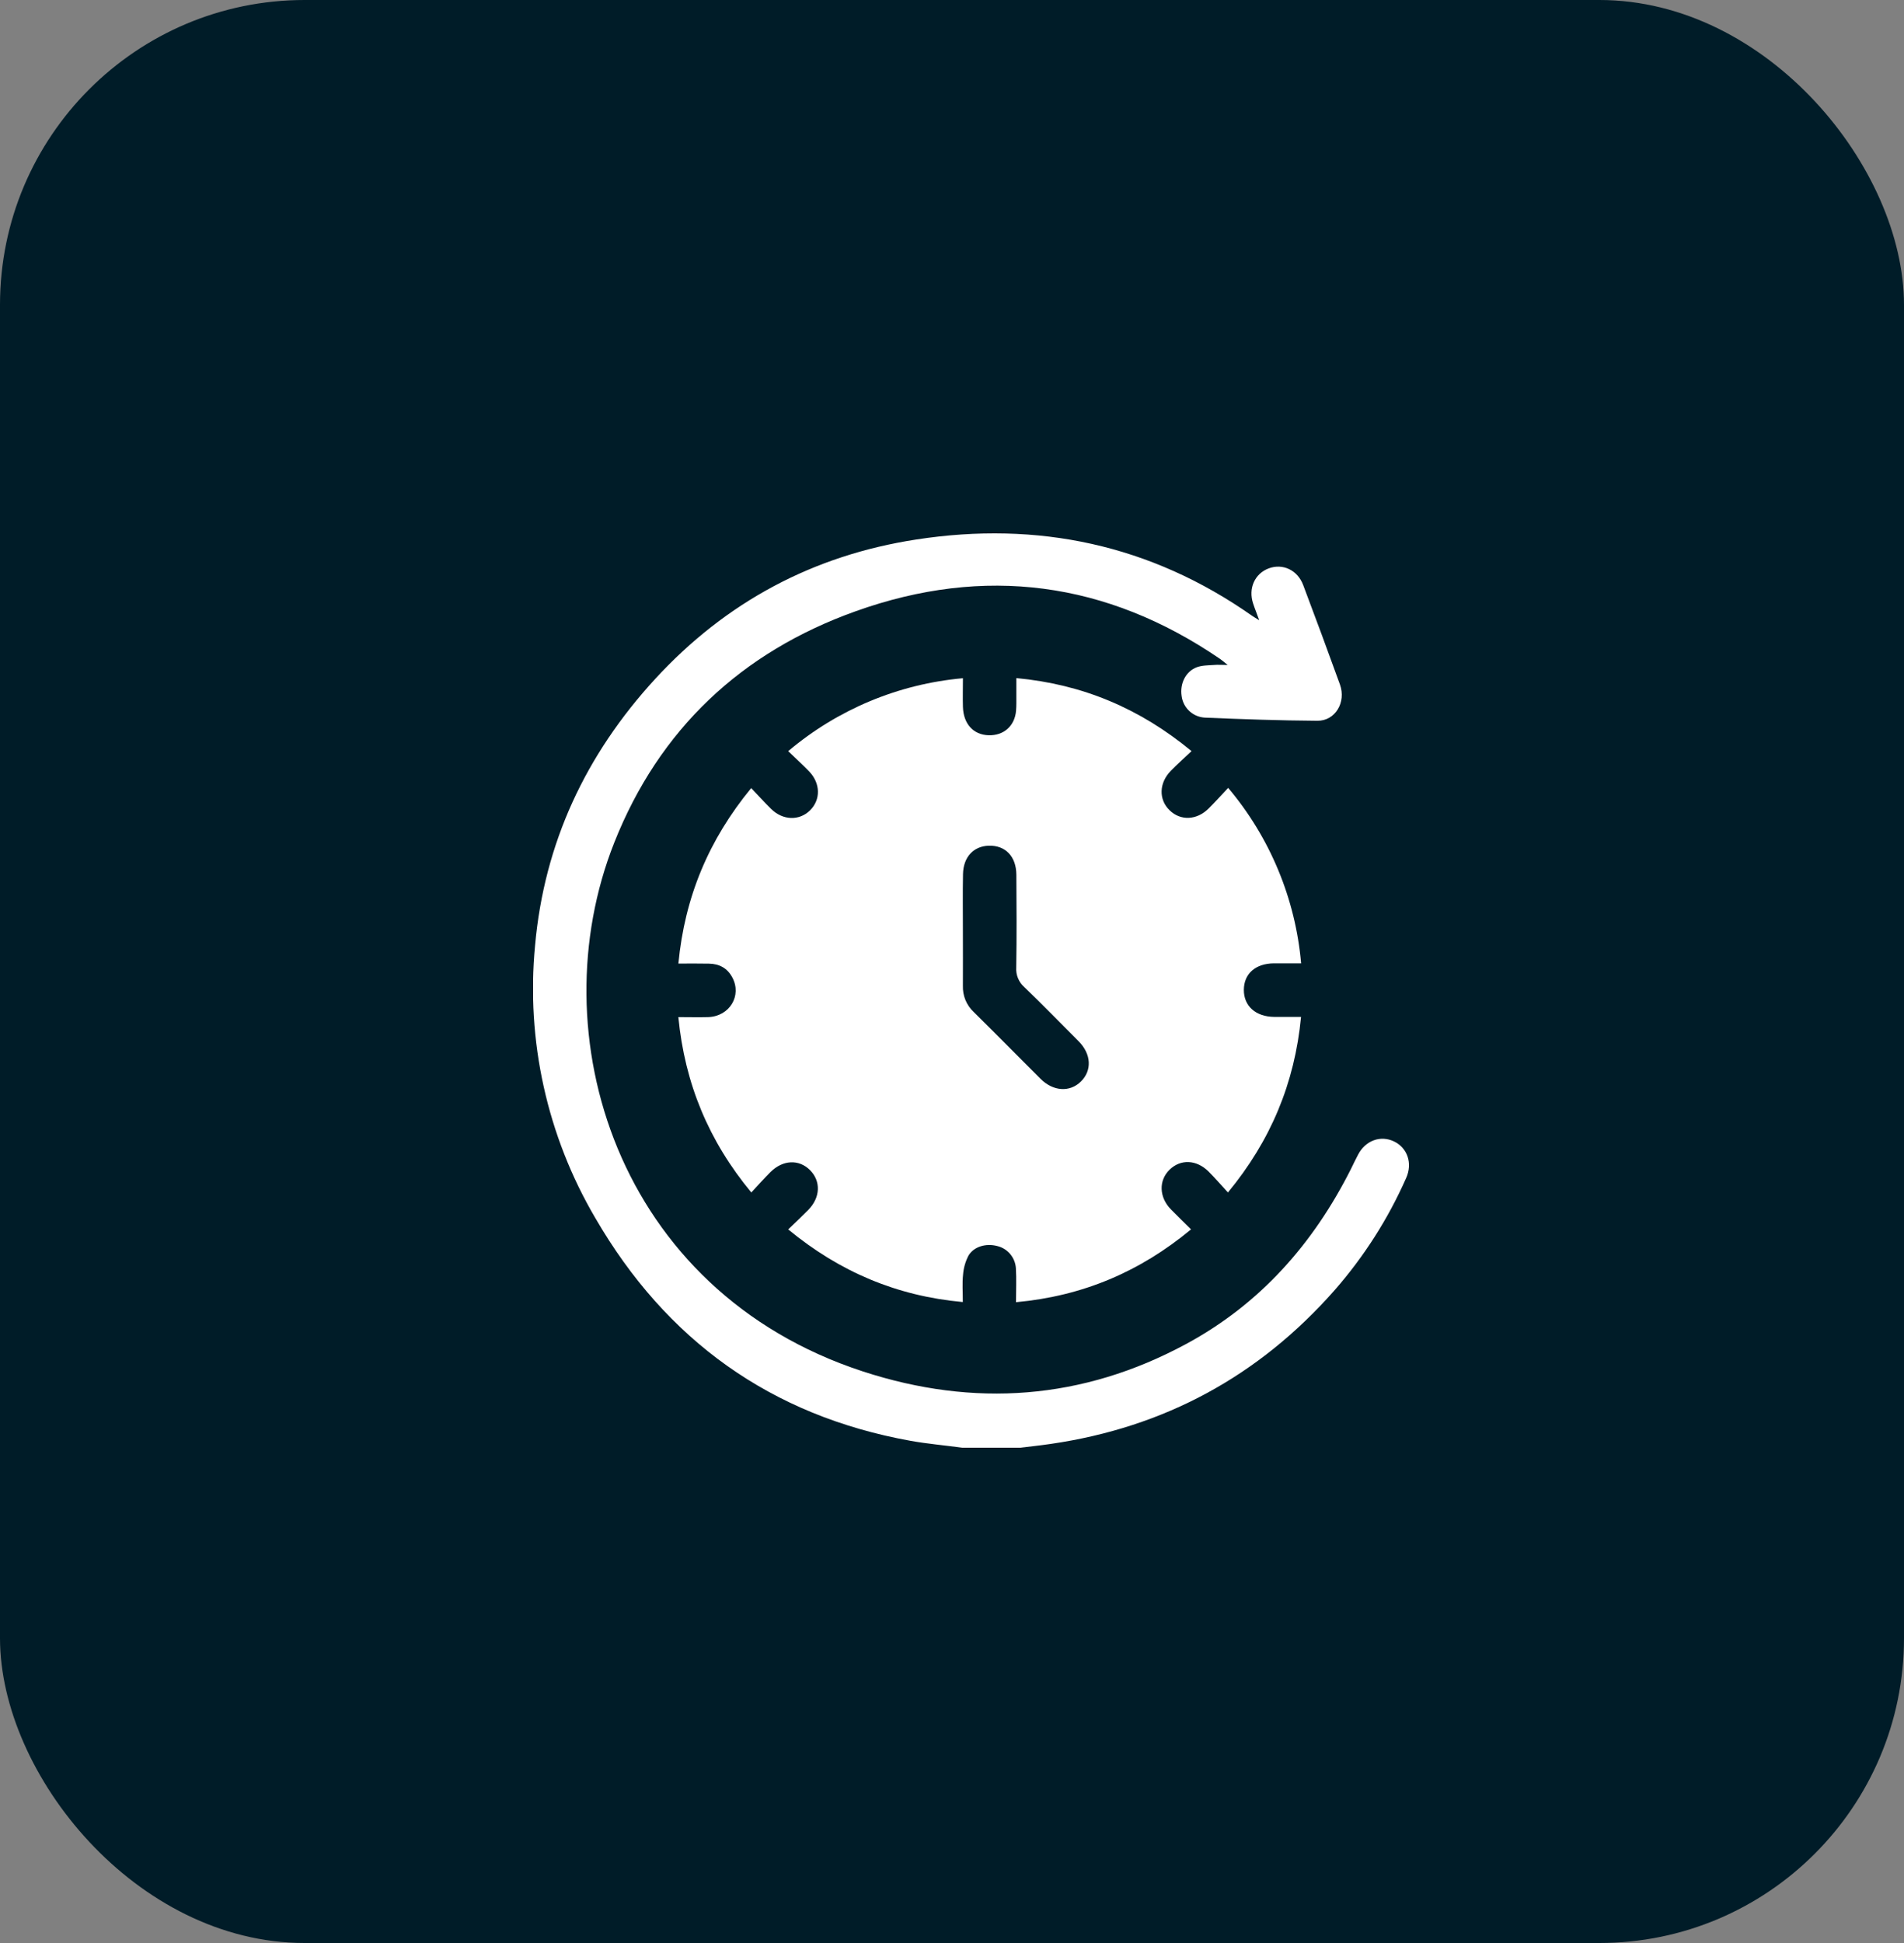 <?xml version="1.0" encoding="UTF-8"?>
<svg xmlns="http://www.w3.org/2000/svg" width="50" height="51" viewBox="0 0 50 51" fill="none">
  <rect x="0" y="0" width="50" height="51" fill="#808080" stroke="none"/>
  <rect width="50" height="51" rx="8" fill="#001C28"></rect>
  <g clip-path="url(#clip0_34_42)">
    <path d="M25.27 38C24.815 37.937 24.357 37.899 23.907 37.818C20.244 37.157 17.494 35.179 15.634 31.972C14.366 29.815 13.812 27.31 14.051 24.817C14.292 22.125 15.38 19.808 17.204 17.822C19.065 15.798 21.36 14.575 24.062 14.161C27.253 13.67 30.216 14.292 32.883 16.165C32.926 16.195 32.972 16.221 33.067 16.28C33.005 16.102 32.951 15.974 32.908 15.842C32.776 15.445 32.95 15.056 33.317 14.919C33.685 14.782 34.074 14.961 34.223 15.358C34.551 16.226 34.873 17.096 35.188 17.968C35.356 18.435 35.063 18.922 34.597 18.919C33.615 18.913 32.633 18.878 31.651 18.837C31.497 18.831 31.35 18.771 31.236 18.667C31.122 18.563 31.049 18.421 31.03 18.268C30.981 17.945 31.134 17.628 31.422 17.516C31.563 17.463 31.725 17.464 31.879 17.454C31.979 17.444 32.081 17.454 32.239 17.454C32.151 17.384 32.1 17.337 32.042 17.297C29.062 15.26 25.849 14.835 22.468 16.045C19.473 17.115 17.312 19.138 16.13 22.119C14.14 27.137 16.187 33.883 22.659 35.997C25.576 36.95 28.428 36.745 31.145 35.279C33.089 34.231 34.487 32.648 35.476 30.685C35.538 30.56 35.597 30.432 35.663 30.31C35.856 29.934 36.257 29.791 36.609 29.961C36.961 30.132 37.099 30.534 36.927 30.919C36.453 31.992 35.818 32.986 35.045 33.868C33.058 36.122 30.576 37.466 27.6 37.899C27.309 37.942 27.015 37.972 26.722 38.008L25.27 38Z" fill="white"></path>
    <path d="M17.815 25.292C17.981 23.547 18.611 22.042 19.727 20.686C19.908 20.874 20.074 21.062 20.248 21.231C20.556 21.536 20.989 21.55 21.272 21.27C21.555 20.991 21.55 20.56 21.246 20.246C21.073 20.068 20.89 19.901 20.699 19.716C21.996 18.62 23.598 17.952 25.287 17.802C25.287 18.062 25.28 18.31 25.287 18.554C25.3 19.002 25.562 19.287 25.961 19.299C26.359 19.311 26.647 19.055 26.682 18.658C26.694 18.519 26.689 18.378 26.69 18.237C26.691 18.096 26.69 17.96 26.69 17.799C28.429 17.96 29.935 18.595 31.29 19.715C31.099 19.896 30.92 20.057 30.751 20.228C30.435 20.546 30.422 20.985 30.714 21.268C31.005 21.552 31.43 21.529 31.738 21.223C31.91 21.053 32.071 20.873 32.252 20.68C33.35 21.98 34.019 23.589 34.168 25.286C33.918 25.286 33.689 25.286 33.458 25.286C32.971 25.289 32.667 25.556 32.664 25.981C32.662 26.406 32.973 26.689 33.471 26.692H34.166C34 28.429 33.371 29.938 32.246 31.3C32.064 31.102 31.907 30.919 31.736 30.749C31.419 30.436 31.003 30.42 30.713 30.703C30.423 30.986 30.437 31.427 30.75 31.745C30.918 31.916 31.09 32.084 31.277 32.269C29.935 33.382 28.433 34.02 26.681 34.18C26.681 33.863 26.695 33.575 26.678 33.289C26.669 33.151 26.616 33.02 26.527 32.915C26.438 32.809 26.317 32.736 26.183 32.705C25.893 32.631 25.578 32.717 25.434 32.955C25.352 33.112 25.303 33.284 25.29 33.461C25.266 33.684 25.284 33.911 25.284 34.176C23.552 34.019 22.051 33.384 20.699 32.27C20.886 32.09 21.06 31.926 21.227 31.756C21.545 31.433 21.561 31.005 21.272 30.714C20.982 30.424 20.56 30.44 20.232 30.765C20.067 30.93 19.911 31.105 19.73 31.3C18.61 29.948 17.983 28.44 17.814 26.697C18.09 26.697 18.345 26.704 18.6 26.697C19.161 26.676 19.488 26.133 19.23 25.654C19.1 25.411 18.888 25.298 18.617 25.294C18.363 25.288 18.107 25.292 17.815 25.292ZM25.286 24.445C25.286 24.921 25.289 25.398 25.286 25.873C25.282 26.002 25.304 26.13 25.353 26.249C25.402 26.367 25.475 26.474 25.569 26.562C26.158 27.142 26.739 27.732 27.324 28.316C27.657 28.648 28.092 28.676 28.385 28.388C28.678 28.1 28.663 27.67 28.323 27.329C27.85 26.852 27.38 26.373 26.897 25.907C26.826 25.844 26.769 25.765 26.733 25.676C26.696 25.588 26.681 25.492 26.687 25.396C26.7 24.582 26.696 23.772 26.69 22.96C26.687 22.478 26.401 22.186 25.966 22.198C25.567 22.21 25.298 22.494 25.289 22.942C25.279 23.445 25.287 23.944 25.286 24.445V24.445Z" fill="white"></path>
  </g>
  <defs>
    <clipPath id="clip0_34_42">
      <rect width="23" height="24" fill="white" transform="translate(14 14)"></rect>
    </clipPath>
  </defs>
</svg>
